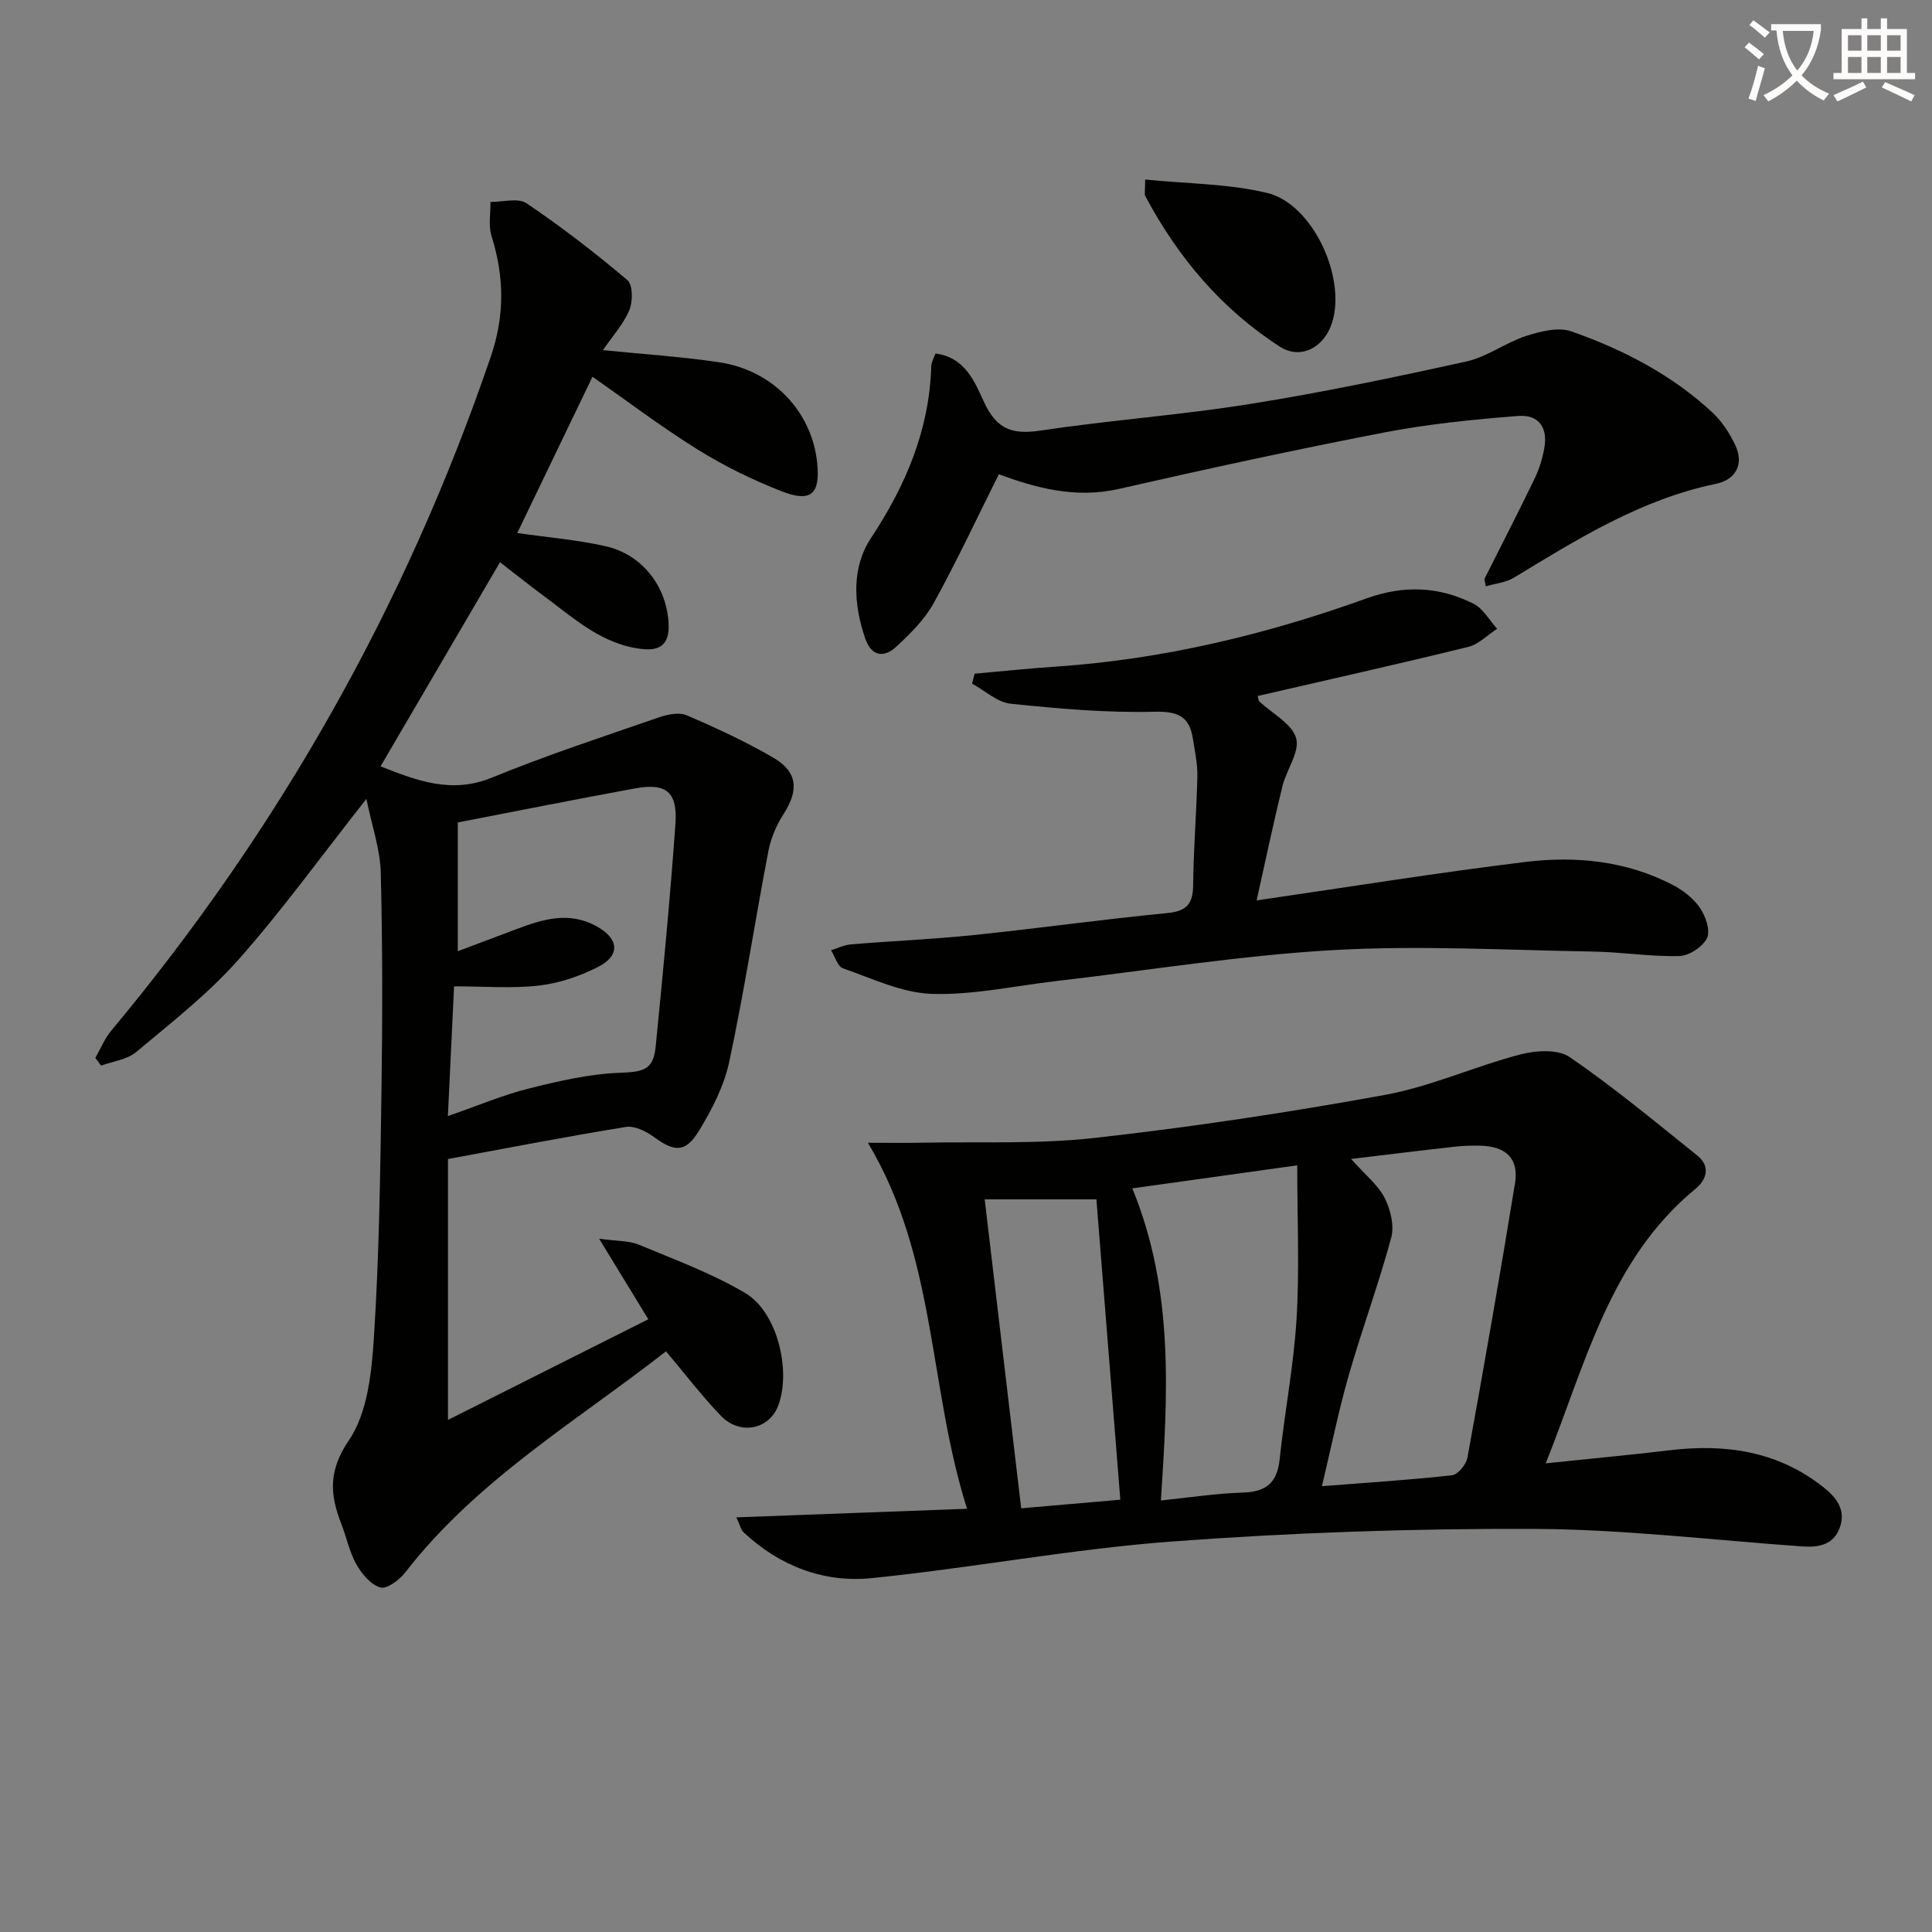 <svg enable-background="new 0 0 400 400" viewBox="0 0 400 400" xmlns="http://www.w3.org/2000/svg"><rect x="0" y="0" width="400" height="400" fill="#808080" stroke="none"/><path d="m362.1 8.8c1.1.8 2.1 1.6 3.1 2.4l-1 1.1c-1.3-1.1-2.3-2-3-2.5zm1.9 4.8c.5.2.9.4 1.4.5-.6 2.3-1.3 4.5-1.9 6.8l-1.5-.5c.8-2.1 1.4-4.3 2-6.8zm-1-9.4c1.3.9 2.4 1.8 3.4 2.5l-1 1.1c-1.4-1.2-2.4-2.1-3.2-2.6zm3.7 2.2v-1.4h10.3v1.2c-.5 3.6-1.8 6.8-4 9.4 1.5 1.6 3.4 2.8 5.7 3.8-.3.4-.7.8-1.1 1.4-2.3-1.1-4.1-2.5-5.6-4.1-1.6 1.6-3.6 3.1-5.9 4.3-.3-.5-.7-.9-1-1.3 2.4-1.1 4.4-2.5 6-4.1-1.9-2.5-3-5.6-3.3-9.3h-1.1zm8.8 0h-6.4c.3 3.3 1.3 6 3 8.2 2-2.3 3.1-5.1 3.4-8.2z" fill="#fcfbfa"/><path d="m385.3 3.8h1.3v2.2h2.8v-2.2h1.3v2.2h4.1v9.1h1.7v1.3h-16.9v-1.3h1.7v-9.1h4.1v-2.2zm.4 13.1.7 1.2c-1.8.9-3.8 1.9-6 2.9-.2-.4-.5-.8-.8-1.3 2.3-1 4.3-1.9 6.1-2.8zm-3.1-6.4h2.8v-3.2h-2.8zm0 4.6h2.8v-3.3h-2.8zm4-4.6h2.8v-3.2h-2.8zm0 4.6h2.8v-3.3h-2.8zm3.7 1.9c2.1.9 4.1 1.8 6.1 2.7l-.7 1.3c-2.2-1.1-4.2-2-6.1-2.9zm3.2-9.7h-2.8v3.2h2.8zm-2.8 7.8h2.8v-3.3h-2.8z" fill="#fcfbfa"/><g fill="#010100"><path d="m75.86 165.4c-9.61 12.19-17.59 23.27-26.61 33.42-6.25 7.03-13.82 12.93-21.08 19.01-1.88 1.57-4.8 1.9-7.24 2.8-.4-.54-.79-1.07-1.19-1.61 1.09-1.89 1.92-3.99 3.3-5.64 34.78-41.71 61.06-88.18 78.6-139.62 2.88-8.44 2.76-16.52.13-24.88-.68-2.17-.18-4.7-.23-7.07 2.53.03 5.73-.91 7.48.28 7.24 4.89 14.19 10.25 20.87 15.9 1.14.97 1.16 4.44.41 6.21-1.25 2.95-3.53 5.46-5.47 8.29 8.06.82 16.11 1.33 24.05 2.51 11.16 1.66 19.23 10.22 20.31 20.86.65 6.4-1.25 8.23-7.32 5.87-6.01-2.34-11.91-5.23-17.38-8.63-7.59-4.72-14.74-10.15-21.82-15.1-5.19 10.78-10.43 21.66-15.58 32.36 6.09.87 12.22 1.38 18.17 2.7 7.79 1.72 12.86 8.49 13.17 16.18.16 3.98-1.59 5.54-5.38 5.14-8.27-.86-14.11-6.29-20.36-10.91-3.03-2.24-5.97-4.6-9.17-7.07-8.42 14.39-16.54 28.26-24.73 42.26 7.63 3.02 14.76 5.74 23.07 2.33 11.32-4.64 22.97-8.45 34.54-12.46 1.79-.62 4.17-1.12 5.76-.44 6.09 2.61 12.14 5.41 17.87 8.73 5.15 2.98 5.4 6.76 2.17 11.77-1.48 2.29-2.62 5.01-3.13 7.68-2.78 14.51-5 29.13-8.09 43.56-1.08 5.05-3.62 9.99-6.36 14.44-2.73 4.43-5.05 4.2-9.19 1.16-1.63-1.19-4.02-2.4-5.82-2.11-12.1 1.95-24.13 4.3-36.86 6.64v54.02c13.59-6.83 27.48-13.81 41.48-20.84-3.41-5.58-6.41-10.48-10.19-16.68 3.64.51 6.15.38 8.25 1.25 7.45 3.1 15.13 5.93 22.03 10.02 6.64 3.93 9.54 16.1 6.78 23.34-1.87 4.9-7.9 6.15-11.84 2.06-3.91-4.05-7.34-8.57-11.37-13.35-18.51 14.45-39.16 26.62-54.01 45.8-1.19 1.54-3.8 3.48-5.12 3.09-1.99-.58-3.86-2.81-4.98-4.79-1.45-2.57-2.03-5.61-3.12-8.39-2.36-6.06-2.73-10.95 1.59-17.32 3.87-5.7 4.7-14.07 5.17-21.36 1.09-16.93 1.31-33.93 1.56-50.9.22-15.12.23-30.26-.15-45.38-.15-4.79-1.83-9.52-2.97-15.13zm16.87 65.67c6.37-2.21 11.41-4.37 16.66-5.68 6.2-1.55 12.56-3.04 18.91-3.28 4.77-.18 6.96-.52 7.44-5.33 1.53-15.37 3-30.76 4.1-46.16.48-6.69-1.92-8.57-8.36-7.39-12.21 2.24-24.38 4.67-36.7 7.05v26.66c4.37-1.64 8.2-3.08 12.03-4.53 5.53-2.09 11-3.82 16.78-.59 4.54 2.53 4.92 6 .2 8.39-3.76 1.91-8.02 3.36-12.19 3.84-5.64.64-11.41.16-17.59.16-.41 8.84-.81 17.11-1.28 26.86z"/><path d="m179.69 236.6c4.58 0 7.69.05 10.79-.01 12.08-.25 24.25.34 36.21-1 20.1-2.25 40.14-5.27 60.03-8.9 9.54-1.74 18.61-5.91 28.05-8.38 3.22-.84 7.8-1.12 10.24.56 9.16 6.29 17.74 13.43 26.42 20.39 2.73 2.2 1.94 4.95-.37 6.85-17.77 14.62-22.73 36.08-31.03 56.86 9.16-.96 17.47-1.73 25.76-2.72 11.48-1.36 22.21.19 31.59 7.55 2.82 2.21 4.89 4.8 3.51 8.53-1.31 3.54-4.39 4.08-7.81 3.84-18.56-1.32-37.12-3.56-55.69-3.63-24.91-.09-49.88.76-74.73 2.61-20.82 1.55-41.44 5.49-62.24 7.59-9.89.99-19.01-2.52-26.46-9.48-.53-.49-.69-1.37-1.51-3.11 16.11-.6 31.55-1.17 47.77-1.77-8.04-25.33-6.27-51.96-20.53-75.78zm94 71.1c9.55-.75 18.27-1.29 26.95-2.27 1.22-.14 2.93-2.23 3.18-3.65 3.43-18.89 6.76-37.81 9.84-56.76.84-5.16-1.82-7.68-7.18-7.82-1.83-.05-3.67.03-5.48.23-6.9.77-13.79 1.62-21.27 2.52 2.95 3.31 5.57 5.38 6.95 8.08 1.22 2.4 2.03 5.76 1.35 8.24-2.59 9.59-6.05 18.93-8.79 28.48-2.12 7.4-3.64 14.96-5.55 22.95zm-39.26-61.66c8.69 21.15 7.35 42.68 5.92 64.62 5.93-.61 11.46-1.48 17.01-1.64 4.82-.15 7.07-2.06 7.58-6.9 1.02-9.72 2.91-19.37 3.5-29.11.62-10.2.14-20.46.14-31.74-11.84 1.66-22.78 3.19-34.15 4.77zm-23 66.24c6.98-.61 13.64-1.18 20.52-1.78-1.69-21.17-3.33-41.77-4.95-62.19-7.74 0-15.3 0-23.13 0 2.51 21.29 4.98 42.18 7.56 63.97z"/><path d="m201.79 139.48c5.54-.49 11.08-1.08 16.63-1.45 22.21-1.49 43.64-6.62 64.51-14.14 7.7-2.78 15.04-2.49 22.17 1.12 1.98 1 3.26 3.41 4.86 5.17-1.98 1.28-3.81 3.22-5.97 3.75-14.49 3.56-29.04 6.81-43.6 10.17.15.53.15.94.35 1.13 2.66 2.51 6.75 4.59 7.61 7.6.81 2.81-2.02 6.56-2.85 9.98-1.87 7.67-3.5 15.41-5.33 23.61 19.33-2.81 37.44-5.74 55.64-7.96 10.47-1.28 20.93-.24 30.54 4.77 2.16 1.12 4.31 2.81 5.64 4.78 1.16 1.71 2.17 4.7 1.42 6.23-.89 1.8-3.71 3.65-5.74 3.7-5.96.15-11.93-.84-17.9-.93-17.93-.3-35.91-1.32-53.77-.3-19.2 1.1-38.29 4.2-57.42 6.42-8.56.99-17.15 2.92-25.67 2.64-6.19-.2-12.34-3.19-18.38-5.29-1.12-.39-1.66-2.45-2.47-3.74 1.37-.42 2.73-1.11 4.13-1.22 8.44-.7 16.91-1.05 25.34-1.92 13.38-1.38 26.71-3.26 40.09-4.55 4.08-.39 5.38-1.9 5.41-5.84.07-7.47.7-14.94.87-22.42.06-2.62-.52-5.27-.93-7.89-.73-4.64-3.15-5.66-8.03-5.54-9.88.24-19.82-.64-29.68-1.66-2.78-.29-5.33-2.71-7.99-4.15.16-.71.34-1.39.52-2.07z"/><path d="m307.32 119.9c3.49-6.94 7.04-13.85 10.42-20.84.93-1.92 1.58-4.05 1.97-6.16.82-4.34-1.07-7.13-5.48-6.78-9.24.74-18.52 1.66-27.6 3.41-18.4 3.55-36.72 7.54-55 11.7-9.1 2.07-17.4-.3-24.83-3.04-4.57 9.14-8.74 18.07-13.49 26.68-1.88 3.4-4.84 6.33-7.73 9.01-2.58 2.39-5.17 2.04-6.46-1.74-2.43-7.08-2.84-14.61 1.19-20.71 7.25-10.97 12.11-22.44 12.5-35.66.02-.77.49-1.52.86-2.57 6.15.72 8.18 5.97 10.05 10.02 2.61 5.66 5.83 6.8 11.65 5.93 14.43-2.16 29.03-3.21 43.44-5.51 15.03-2.4 29.96-5.53 44.83-8.81 4.26-.94 8.04-3.88 12.26-5.25 2.98-.96 6.71-1.93 9.43-.97 10.71 3.76 20.79 8.96 29.2 16.79 1.98 1.85 3.59 4.31 4.75 6.78 1.88 4.03-.01 7.16-4 7.99-15.5 3.2-28.59 11.39-41.8 19.41-1.69 1.03-3.89 1.23-5.86 1.81-.11-.5-.2-1-.3-1.49z"/><path d="m237.09 37.17c8.75.88 17.25.85 25.27 2.78 9.42 2.27 16.4 17.49 13.44 26.84-1.64 5.19-6.52 7.75-10.82 4.98-12.11-7.8-21.13-18.52-27.87-31.2-.2-.38-.02-.96-.02-3.4z"/></g></svg>